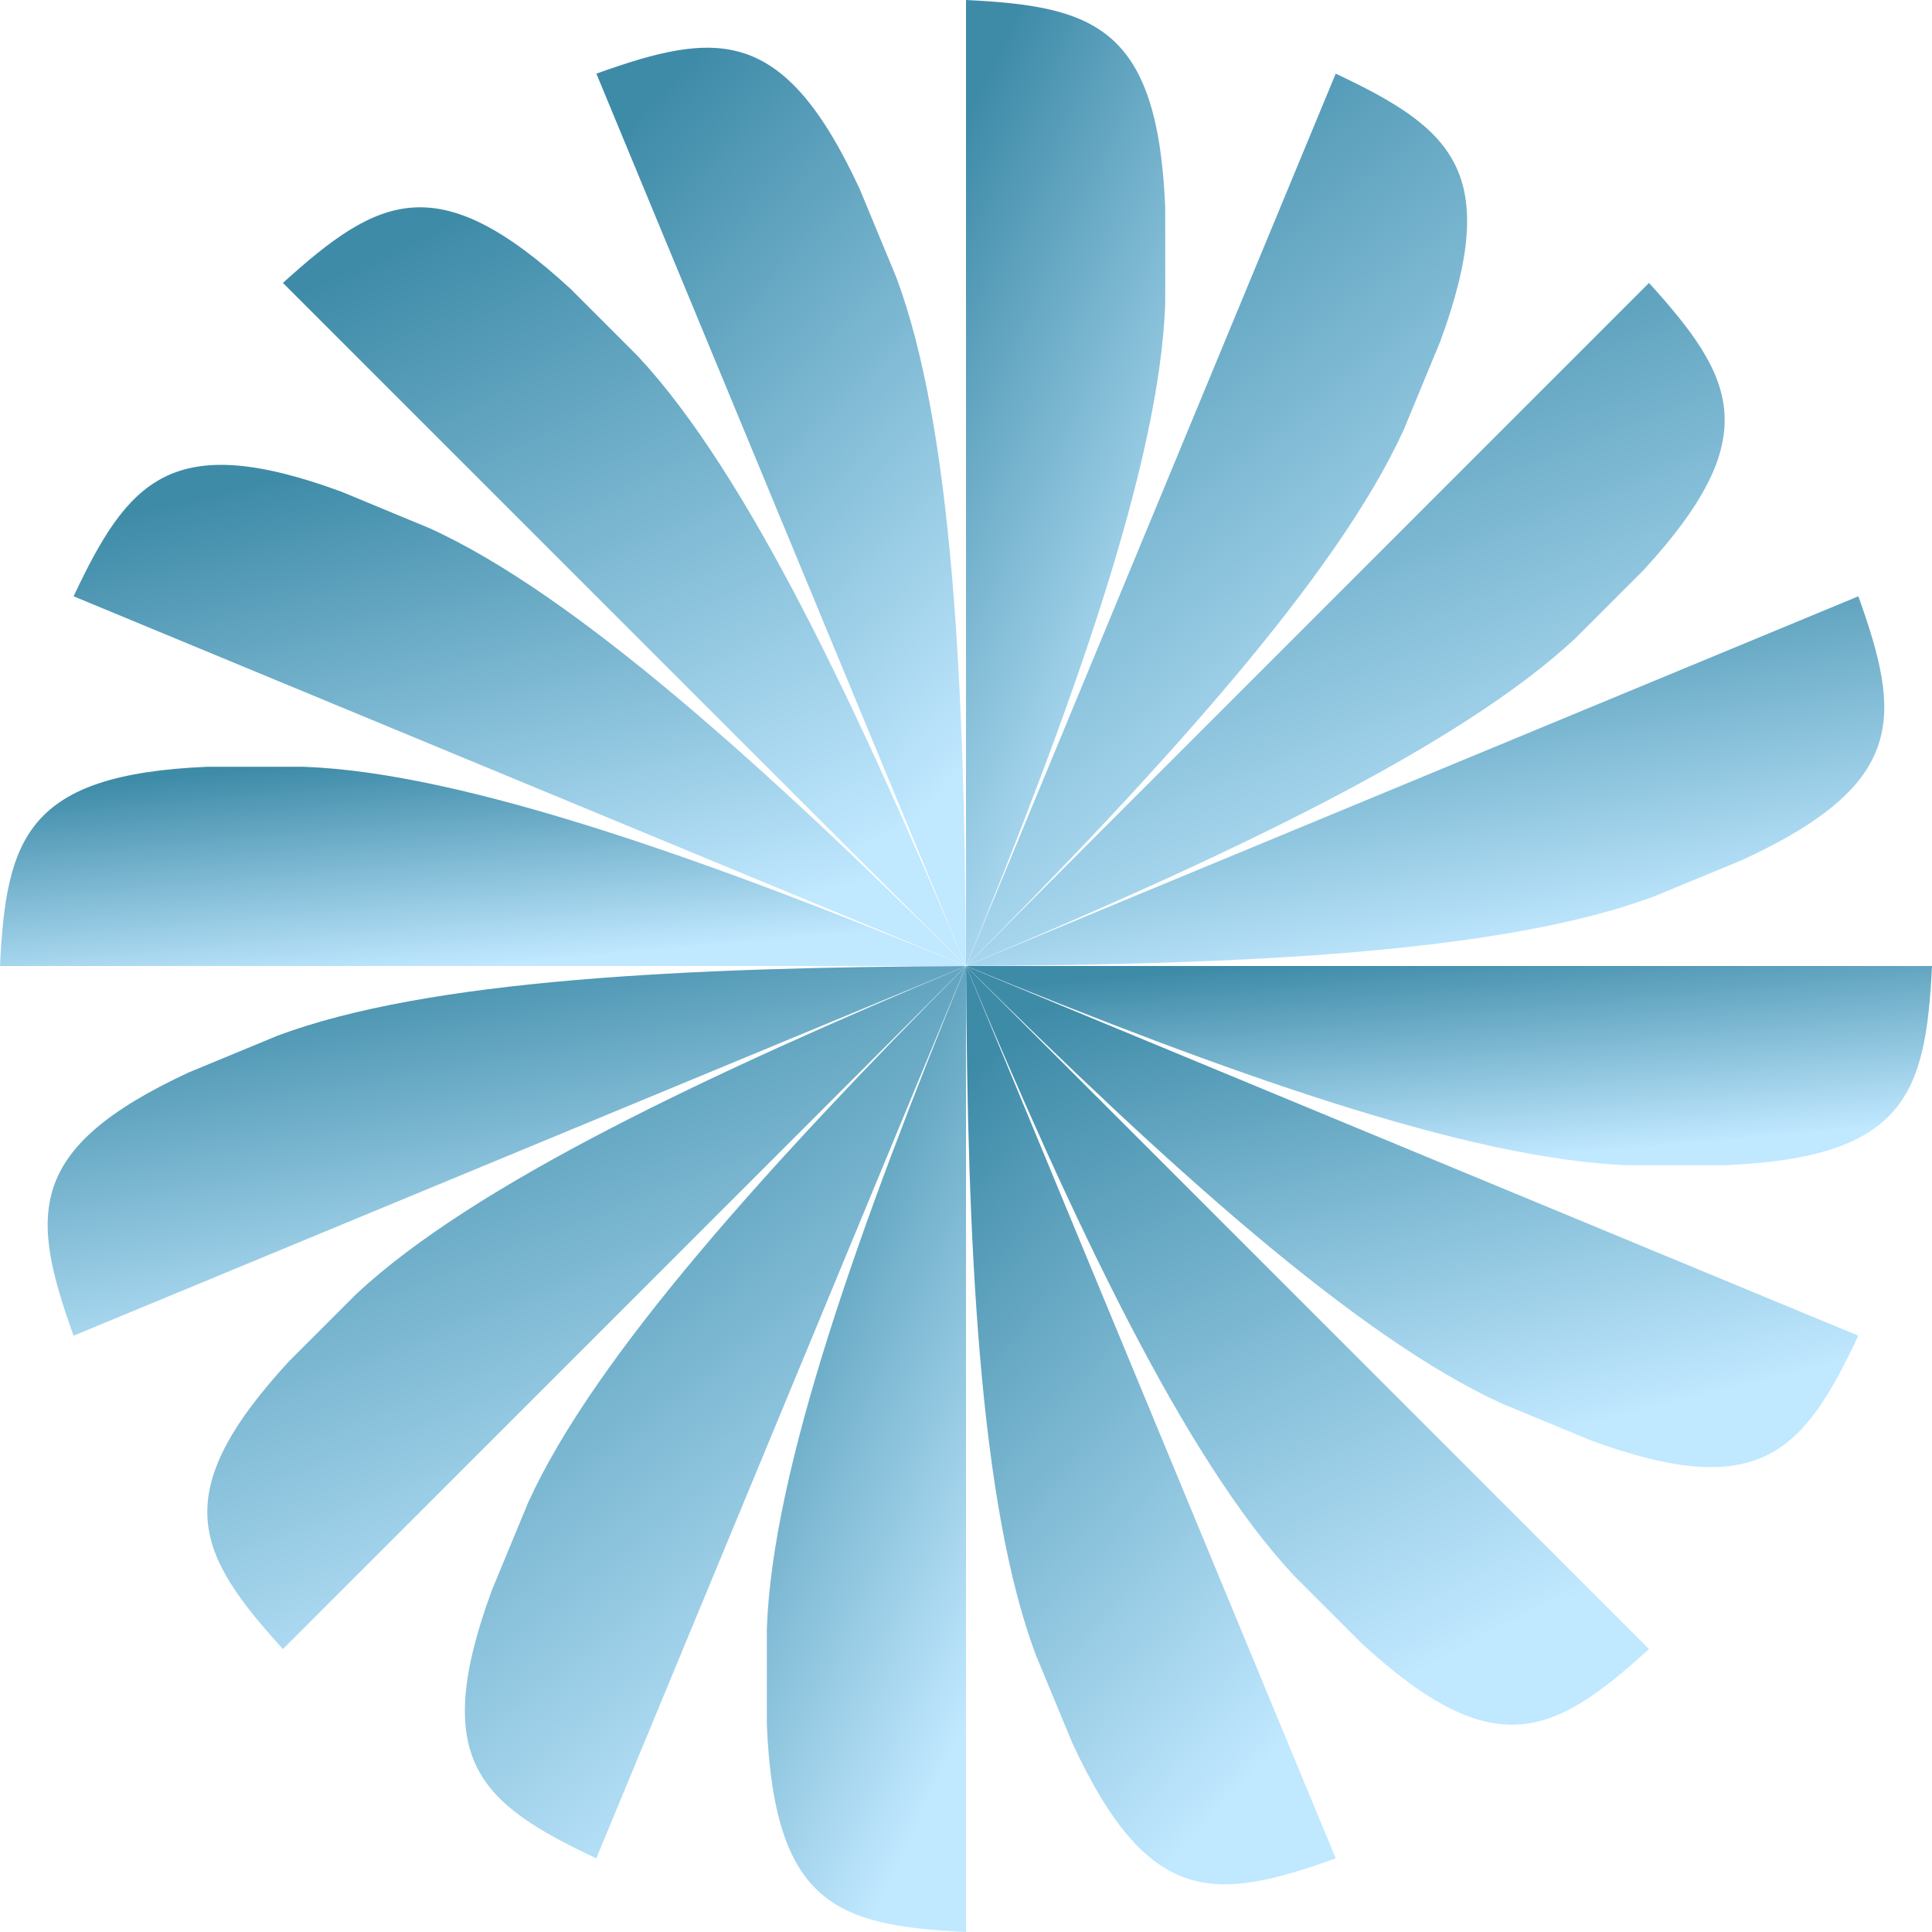 <?xml version="1.0" encoding="UTF-8"?> <svg xmlns="http://www.w3.org/2000/svg" width="25" height="25" viewBox="0 0 25 25" fill="none"><path d="M12.5 12.498V0C14.158 0.081 14.98 0.344 15.078 2.684V3.92C15.008 6.003 13.859 9.183 12.5 12.499V12.498Z" fill="url(#paint0_linear_43_310)"></path><path d="M12.5 12.502V25C10.843 24.919 10.02 24.656 9.923 22.316V21.08C9.993 18.997 11.142 15.818 12.5 12.501V12.502Z" fill="url(#paint1_linear_43_310)"></path><path d="M12.499 12.499L7.717 0.953C9.279 0.393 10.139 0.321 11.124 2.445L11.597 3.586C12.329 5.538 12.484 8.915 12.499 12.499Z" fill="url(#paint2_linear_43_310)"></path><path d="M12.501 12.501L17.284 24.047C15.721 24.608 14.861 24.679 13.876 22.555L13.403 21.414C12.671 19.462 12.516 16.085 12.501 12.501Z" fill="url(#paint3_linear_43_310)"></path><path d="M12.499 12.499L3.661 3.661C4.891 2.546 5.659 2.151 7.381 3.736L8.255 4.61C9.677 6.133 11.114 9.194 12.499 12.499Z" fill="url(#paint4_linear_43_310)"></path><path d="M12.501 12.501L21.338 21.339C20.108 22.454 19.341 22.849 17.619 21.264L16.745 20.39C15.322 18.867 13.886 15.806 12.501 12.501Z" fill="url(#paint5_linear_43_310)"></path><path d="M12.498 12.499L0.952 7.716C1.661 6.215 2.22 5.556 4.417 6.362L5.558 6.835C7.456 7.697 9.953 9.975 12.498 12.499Z" fill="url(#paint6_linear_43_310)"></path><path d="M12.501 12.501L24.047 17.284C23.338 18.785 22.78 19.444 20.582 18.637L19.441 18.165C17.544 17.302 15.046 15.025 12.501 12.501Z" fill="url(#paint7_linear_43_310)"></path><path d="M12.498 12.5H0C0.081 10.842 0.344 10.02 2.684 9.922H3.92C6.003 9.992 9.183 11.141 12.499 12.5H12.498Z" fill="url(#paint8_linear_43_310)"></path><path d="M12.502 12.5H25C24.919 14.158 24.656 14.98 22.316 15.078H21.08C18.997 15.008 15.817 13.859 12.501 12.5H12.502Z" fill="url(#paint9_linear_43_310)"></path><path d="M12.499 12.501L0.952 17.284C0.392 15.721 0.321 14.861 2.445 13.876L3.586 13.404C5.537 12.671 8.915 12.516 12.499 12.501Z" fill="url(#paint10_linear_43_310)"></path><path d="M12.501 12.499L24.047 7.716C24.607 9.279 24.678 10.139 22.555 11.124L21.413 11.596C19.462 12.329 16.085 12.484 12.501 12.499Z" fill="url(#paint11_linear_43_310)"></path><path d="M12.499 12.501L3.661 21.339C2.546 20.109 2.151 19.341 3.736 17.619L4.61 16.745C6.132 15.322 9.194 13.886 12.499 12.501Z" fill="url(#paint12_linear_43_310)"></path><path d="M12.501 12.499L21.338 3.661C22.453 4.891 22.849 5.659 21.264 7.381L20.39 8.255C18.867 9.678 15.806 11.114 12.501 12.499Z" fill="url(#paint13_linear_43_310)"></path><path d="M12.499 12.501L7.716 24.047C6.215 23.339 5.556 22.78 6.363 20.582L6.835 19.441C7.698 17.544 9.975 15.046 12.499 12.501Z" fill="url(#paint14_linear_43_310)"></path><path d="M12.501 12.499L17.284 0.953C18.785 1.661 19.444 2.22 18.637 4.418L18.165 5.559C17.302 7.456 15.025 9.954 12.501 12.499Z" fill="url(#paint15_linear_43_310)"></path><defs><linearGradient id="paint0_linear_43_310" x1="12.764" y1="1" x2="18.069" y2="3.532" gradientUnits="userSpaceOnUse"><stop stop-color="#3E8BA8"></stop><stop offset="1" stop-color="#C0E8FF"></stop></linearGradient><linearGradient id="paint1_linear_43_310" x1="10.187" y1="13.501" x2="15.492" y2="16.033" gradientUnits="userSpaceOnUse"><stop stop-color="#3E8BA8"></stop><stop offset="1" stop-color="#C0E8FF"></stop></linearGradient><linearGradient id="paint2_linear_43_310" x1="8.207" y1="1.568" x2="14.677" y2="7.595" gradientUnits="userSpaceOnUse"><stop stop-color="#3E8BA8"></stop><stop offset="1" stop-color="#C0E8FF"></stop></linearGradient><linearGradient id="paint3_linear_43_310" x1="12.991" y1="13.452" x2="19.461" y2="19.479" gradientUnits="userSpaceOnUse"><stop stop-color="#3E8BA8"></stop><stop offset="1" stop-color="#C0E8FF"></stop></linearGradient><linearGradient id="paint4_linear_43_310" x1="4.567" y1="3.468" x2="8.747" y2="12.178" gradientUnits="userSpaceOnUse"><stop stop-color="#3E8BA8"></stop><stop offset="1" stop-color="#C0E8FF"></stop></linearGradient><linearGradient id="paint5_linear_43_310" x1="13.407" y1="13.287" x2="17.587" y2="21.997" gradientUnits="userSpaceOnUse"><stop stop-color="#3E8BA8"></stop><stop offset="1" stop-color="#C0E8FF"></stop></linearGradient><linearGradient id="paint6_linear_43_310" x1="2.136" y1="6.534" x2="3.757" y2="13.219" gradientUnits="userSpaceOnUse"><stop stop-color="#3E8BA8"></stop><stop offset="1" stop-color="#C0E8FF"></stop></linearGradient><linearGradient id="paint7_linear_43_310" x1="13.684" y1="13.02" x2="15.306" y2="19.705" gradientUnits="userSpaceOnUse"><stop stop-color="#3E8BA8"></stop><stop offset="1" stop-color="#C0E8FF"></stop></linearGradient><linearGradient id="paint8_linear_43_310" x1="1.281" y1="10.129" x2="1.53" y2="12.921" gradientUnits="userSpaceOnUse"><stop stop-color="#3E8BA8"></stop><stop offset="1" stop-color="#C0E8FF"></stop></linearGradient><linearGradient id="paint9_linear_43_310" x1="13.782" y1="12.706" x2="14.031" y2="15.498" gradientUnits="userSpaceOnUse"><stop stop-color="#3E8BA8"></stop><stop offset="1" stop-color="#C0E8FF"></stop></linearGradient><linearGradient id="paint10_linear_43_310" x1="1.835" y1="12.884" x2="2.716" y2="17.952" gradientUnits="userSpaceOnUse"><stop stop-color="#3E8BA8"></stop><stop offset="1" stop-color="#C0E8FF"></stop></linearGradient><linearGradient id="paint11_linear_43_310" x1="13.719" y1="8.099" x2="14.6" y2="13.167" gradientUnits="userSpaceOnUse"><stop stop-color="#3E8BA8"></stop><stop offset="1" stop-color="#C0E8FF"></stop></linearGradient><linearGradient id="paint12_linear_43_310" x1="3.689" y1="13.208" x2="6.949" y2="21.588" gradientUnits="userSpaceOnUse"><stop stop-color="#3E8BA8"></stop><stop offset="1" stop-color="#C0E8FF"></stop></linearGradient><linearGradient id="paint13_linear_43_310" x1="13.507" y1="4.368" x2="16.767" y2="12.748" gradientUnits="userSpaceOnUse"><stop stop-color="#3E8BA8"></stop><stop offset="1" stop-color="#C0E8FF"></stop></linearGradient><linearGradient id="paint14_linear_43_310" x1="6.68" y1="13.425" x2="12.773" y2="21.343" gradientUnits="userSpaceOnUse"><stop stop-color="#3E8BA8"></stop><stop offset="1" stop-color="#C0E8FF"></stop></linearGradient><linearGradient id="paint15_linear_43_310" x1="13.165" y1="1.876" x2="19.258" y2="9.794" gradientUnits="userSpaceOnUse"><stop stop-color="#3E8BA8"></stop><stop offset="1" stop-color="#C0E8FF"></stop></linearGradient></defs></svg> 